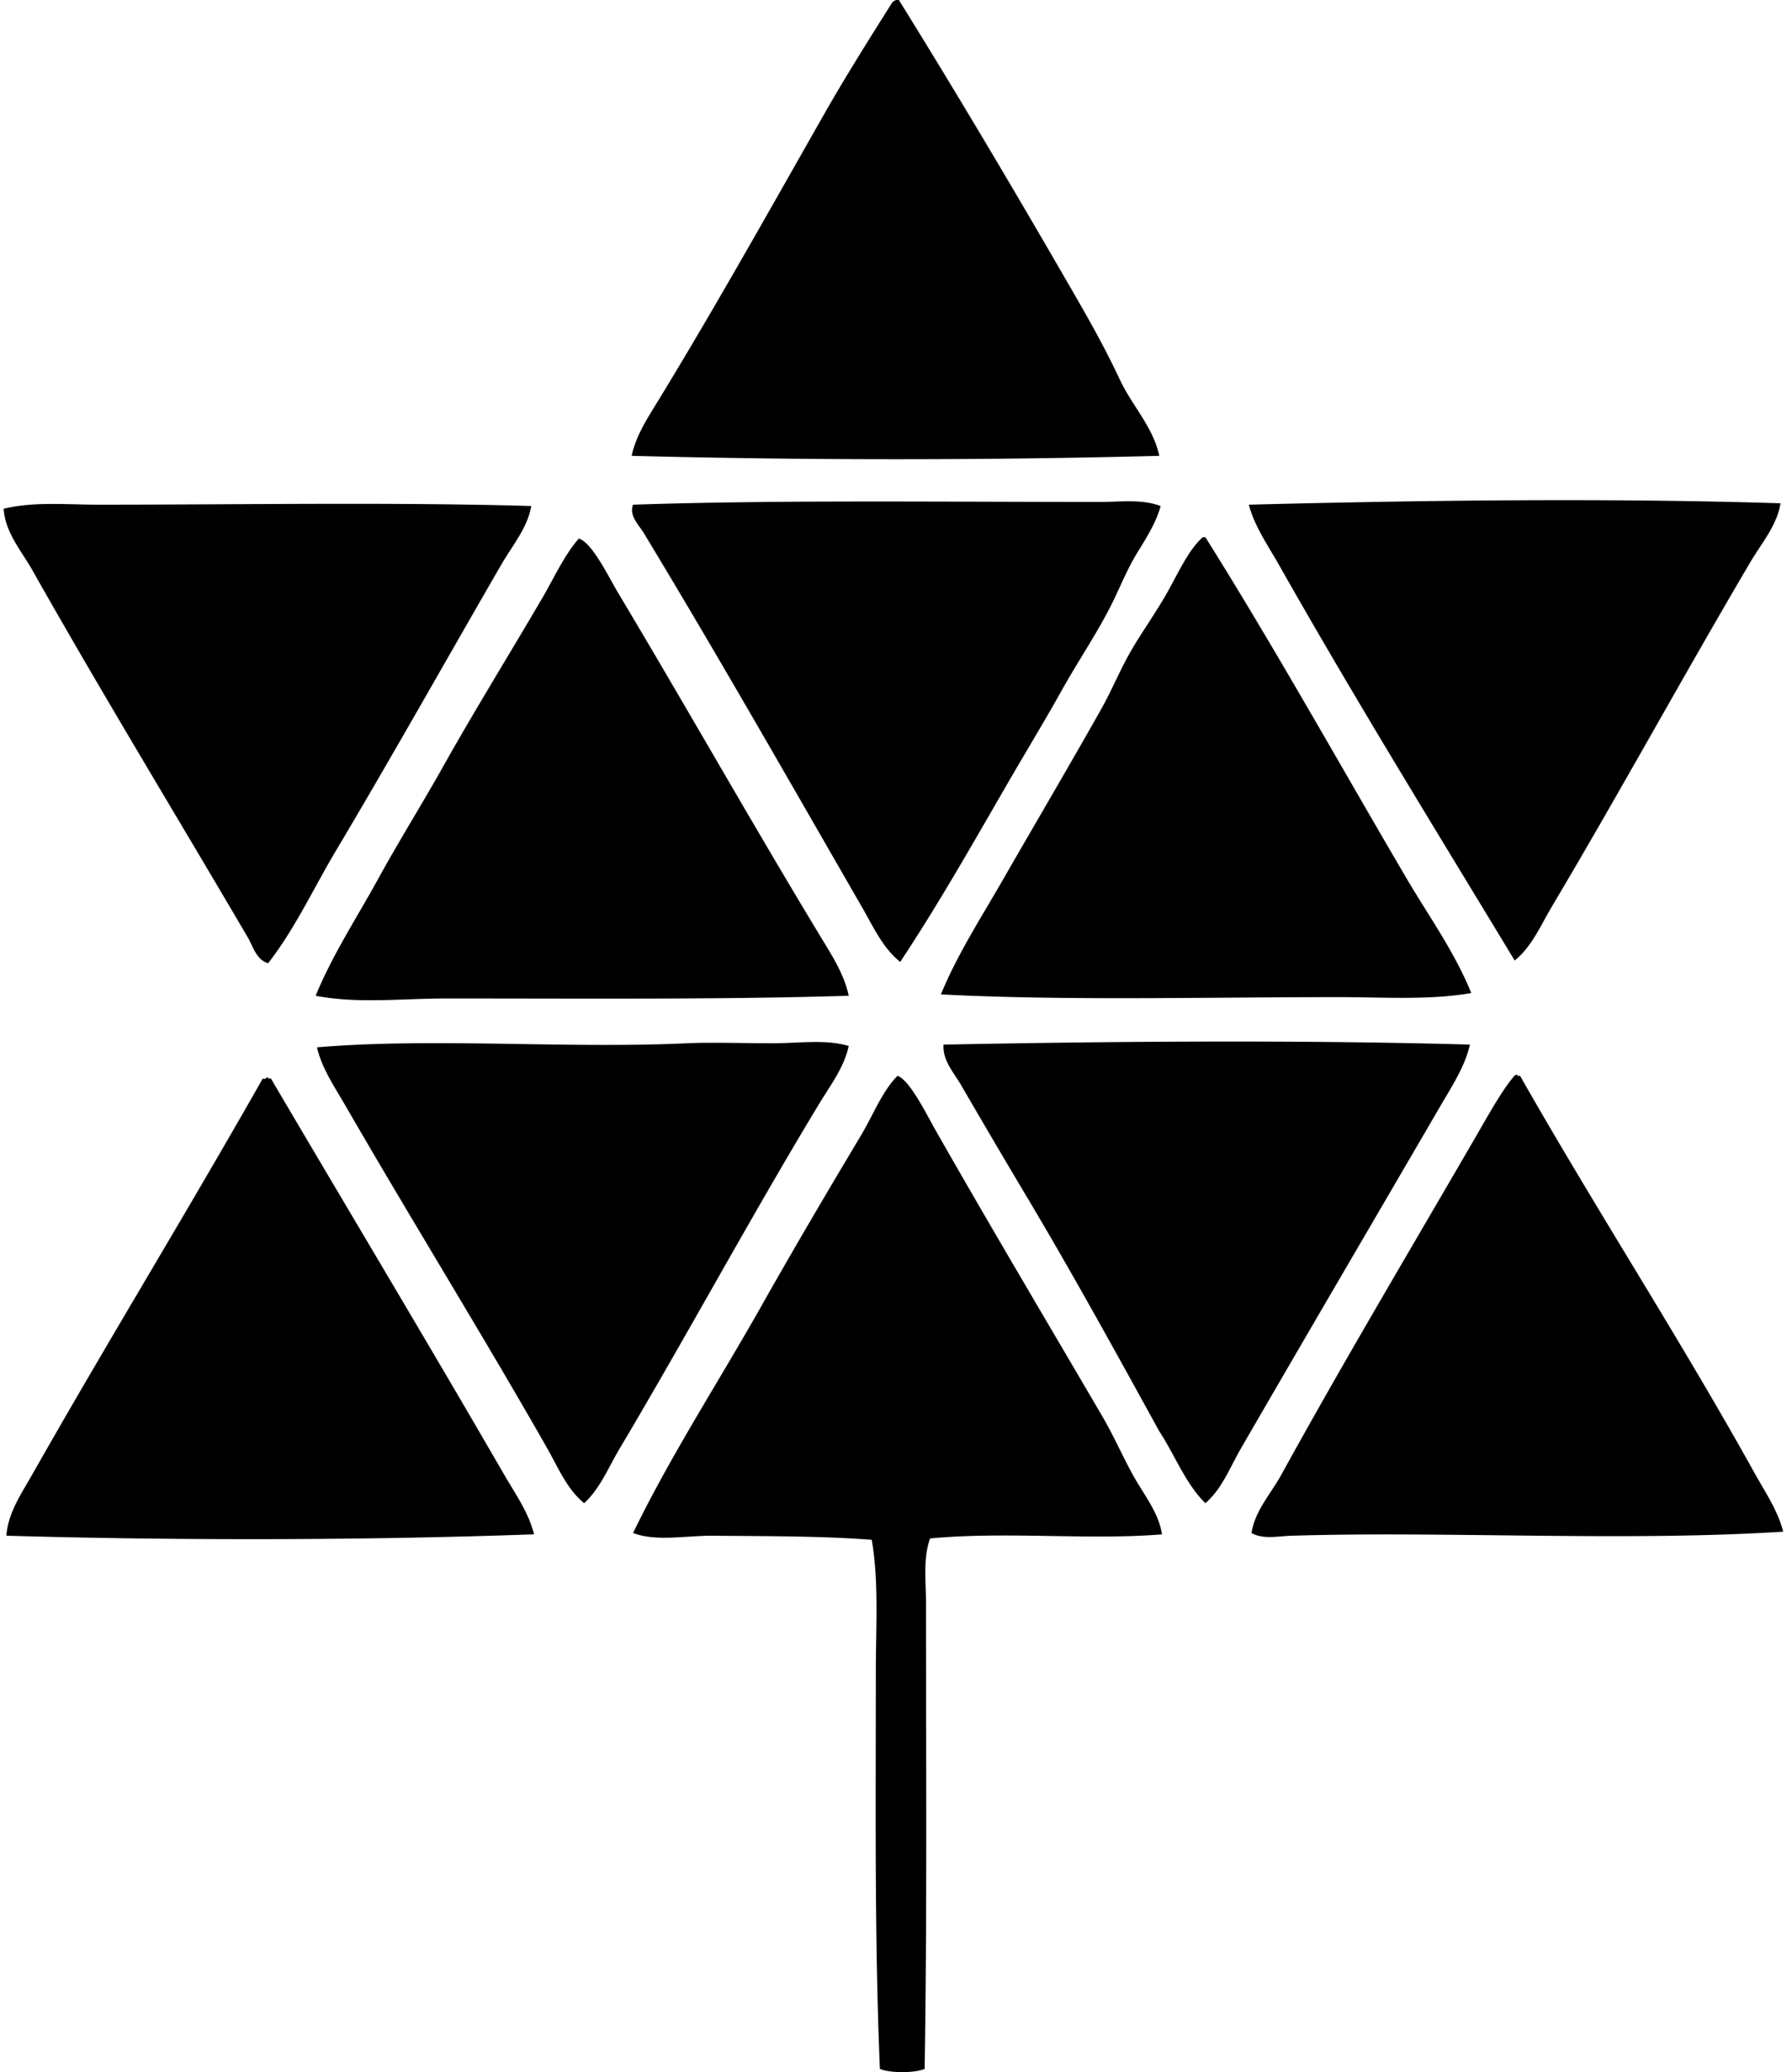 <svg xmlns="http://www.w3.org/2000/svg" width="173" height="200" fill="none" viewBox="0 0 173 200">
  <path fill="#000" fill-rule="evenodd" d="M86.514 0h.263c5.239 8.432 10.475 17.233 15.583 26.056 2.068 3.576 3.977 6.8 5.761 10.607 1.177 2.51 3.207 4.556 3.797 7.334-16.31.435-34.492.435-50.938 0 .431-2.056 1.677-3.865 2.75-5.63C69.125 29.51 74.35 20.188 79.573 11c2.063-3.625 4.401-7.332 6.548-10.738.098-.123.24-.2.393-.262Zm85.376 48.578c-.328 2.12-1.831 3.852-2.882 5.63-6.482 10.99-12.675 22.341-19.247 33.39-1.032 1.74-1.898 3.8-3.535 5.109C138.6 80.1 130.79 67.45 123.442 54.47c-1.032-1.824-2.332-3.674-2.881-5.758 16.558-.423 34.707-.664 51.329-.134Zm-59.841.262c-.44 1.62-1.388 3.087-2.226 4.456-.923 1.508-1.475 2.873-2.224 4.45-1.442 3.026-3.436 5.905-5.108 8.904-1.641 2.948-3.439 5.892-5.108 8.774-3.425 5.92-6.758 11.814-10.475 17.417-1.68-1.325-2.62-3.426-3.666-5.24-6.87-11.917-13.88-24.237-21.082-36.138-.473-.782-1.456-1.688-1.046-2.748 13.887-.48 30.525-.26 45.043-.265 1.98-.003 4.065-.303 5.892.39Zm-60.759 0c-.368 2.12-1.821 3.802-2.881 5.633-5.267 9.099-10.544 18.514-15.974 27.63-2.183 3.663-3.953 7.536-6.548 10.866-1.142-.314-1.448-1.612-1.964-2.489-6.82-11.636-14.073-23.535-20.82-35.483C2.068 53.161.481 51.375.355 49.102c2.923-.707 6.056-.39 9.165-.39 13.734 0 28.479-.257 41.77.128Zm64.818 3.013h.262c6.747 10.76 12.893 21.804 19.381 32.864 2.133 3.639 4.679 7.151 6.285 11.131-4.089.708-8.457.394-12.833.394-13.018.002-26.368.357-38.367-.263 1.568-3.835 3.879-7.397 6.023-11.13 3.067-5.336 6.296-10.812 9.429-16.366 1.022-1.81 1.833-3.805 2.882-5.632.951-1.658 2.207-3.417 3.272-5.24 1.235-2.108 2.164-4.394 3.666-5.758Zm-60.234.131c1.276.35 2.893 3.724 3.797 5.237 6.624 11.07 12.866 22.147 19.512 33.128 1.095 1.809 2.327 3.69 2.75 5.761-11.9.374-25.51.262-38.758.262-4.376 0-8.661.522-12.701-.262 1.617-3.95 3.977-7.534 6.023-11.262 2.005-3.652 4.23-7.209 6.285-10.869 3.021-5.381 6.39-10.82 9.558-16.236 1.155-1.975 2.111-4.122 3.534-5.759Zm26.059 48.972c-.437 2.084-1.794 3.832-2.881 5.632-6.553 10.831-12.73 22.298-19.25 33.26-1.057 1.776-1.857 3.813-3.406 5.239-1.655-1.346-2.5-3.417-3.535-5.239-6.247-10.981-13.144-22.101-19.511-33.128-1.046-1.811-2.273-3.584-2.75-5.633 11.349-.951 23.92.156 35.747-.393 2.23-.104 5.553 0 8.25 0 2.575 0 5.094-.405 7.337.262Zm59.969-.131c-.459 2.073-1.701 3.964-2.75 5.761-6.348 10.905-12.989 22.221-19.378 33.26-1.038 1.792-1.795 3.851-3.406 5.239-1.923-1.877-2.945-4.652-4.453-6.941-4.086-7.427-8.211-14.936-12.57-22.26a1076.551 1076.551 0 0 1-6.548-11.128c-.672-1.164-1.841-2.448-1.702-3.931 15.671-.311 34.56-.47 50.807 0Zm4.584 3.012h.262c7.283 12.822 15.428 25.349 22.653 38.368.997 1.795 2.237 3.6 2.748 5.63-15.141.978-32.741-.071-47.532.396-1.265.038-2.658.374-3.797-.265.32-2.133 1.871-3.794 2.882-5.63 6.061-11.014 12.521-21.831 18.987-32.997 1.046-1.811 2.363-4.16 3.406-5.37.014-.107.432-.399.391-.132Zm-59.841.001c1.175.396 2.798 3.709 3.666 5.236 5.31 9.331 10.703 18.389 16.108 27.63 1.098 1.879 1.964 3.879 3.01 5.761 1.019 1.827 2.437 3.54 2.751 5.63-7.001.579-15.073-.303-22.39.396-.694 1.934-.394 4.07-.394 6.154 0 14.704.11 30.419-.13 45.044-.949.415-3.374.415-4.32 0-.53-12.653-.393-25.535-.393-38.368 0-4.291.303-8.596-.393-12.699-4.737-.369-10.227-.35-15.319-.393-2.622-.025-5.477.592-7.725-.265 3.625-7.474 8.209-14.5 12.44-21.998 2.985-5.293 6.329-10.97 9.558-16.367 1.207-2.024 2.035-4.245 3.531-5.761Zm-60.755.259h.262c7.493 12.732 15.04 25.308 22.522 38.236 1.052 1.814 2.37 3.663 2.882 5.759-16.111.581-34.495.614-50.939.133.148-2.19 1.454-4.067 2.489-5.892 7.16-12.633 15.015-25.447 22.26-38.236.297.18.491-.336.524 0Z" clip-rule="evenodd"/>
</svg>

